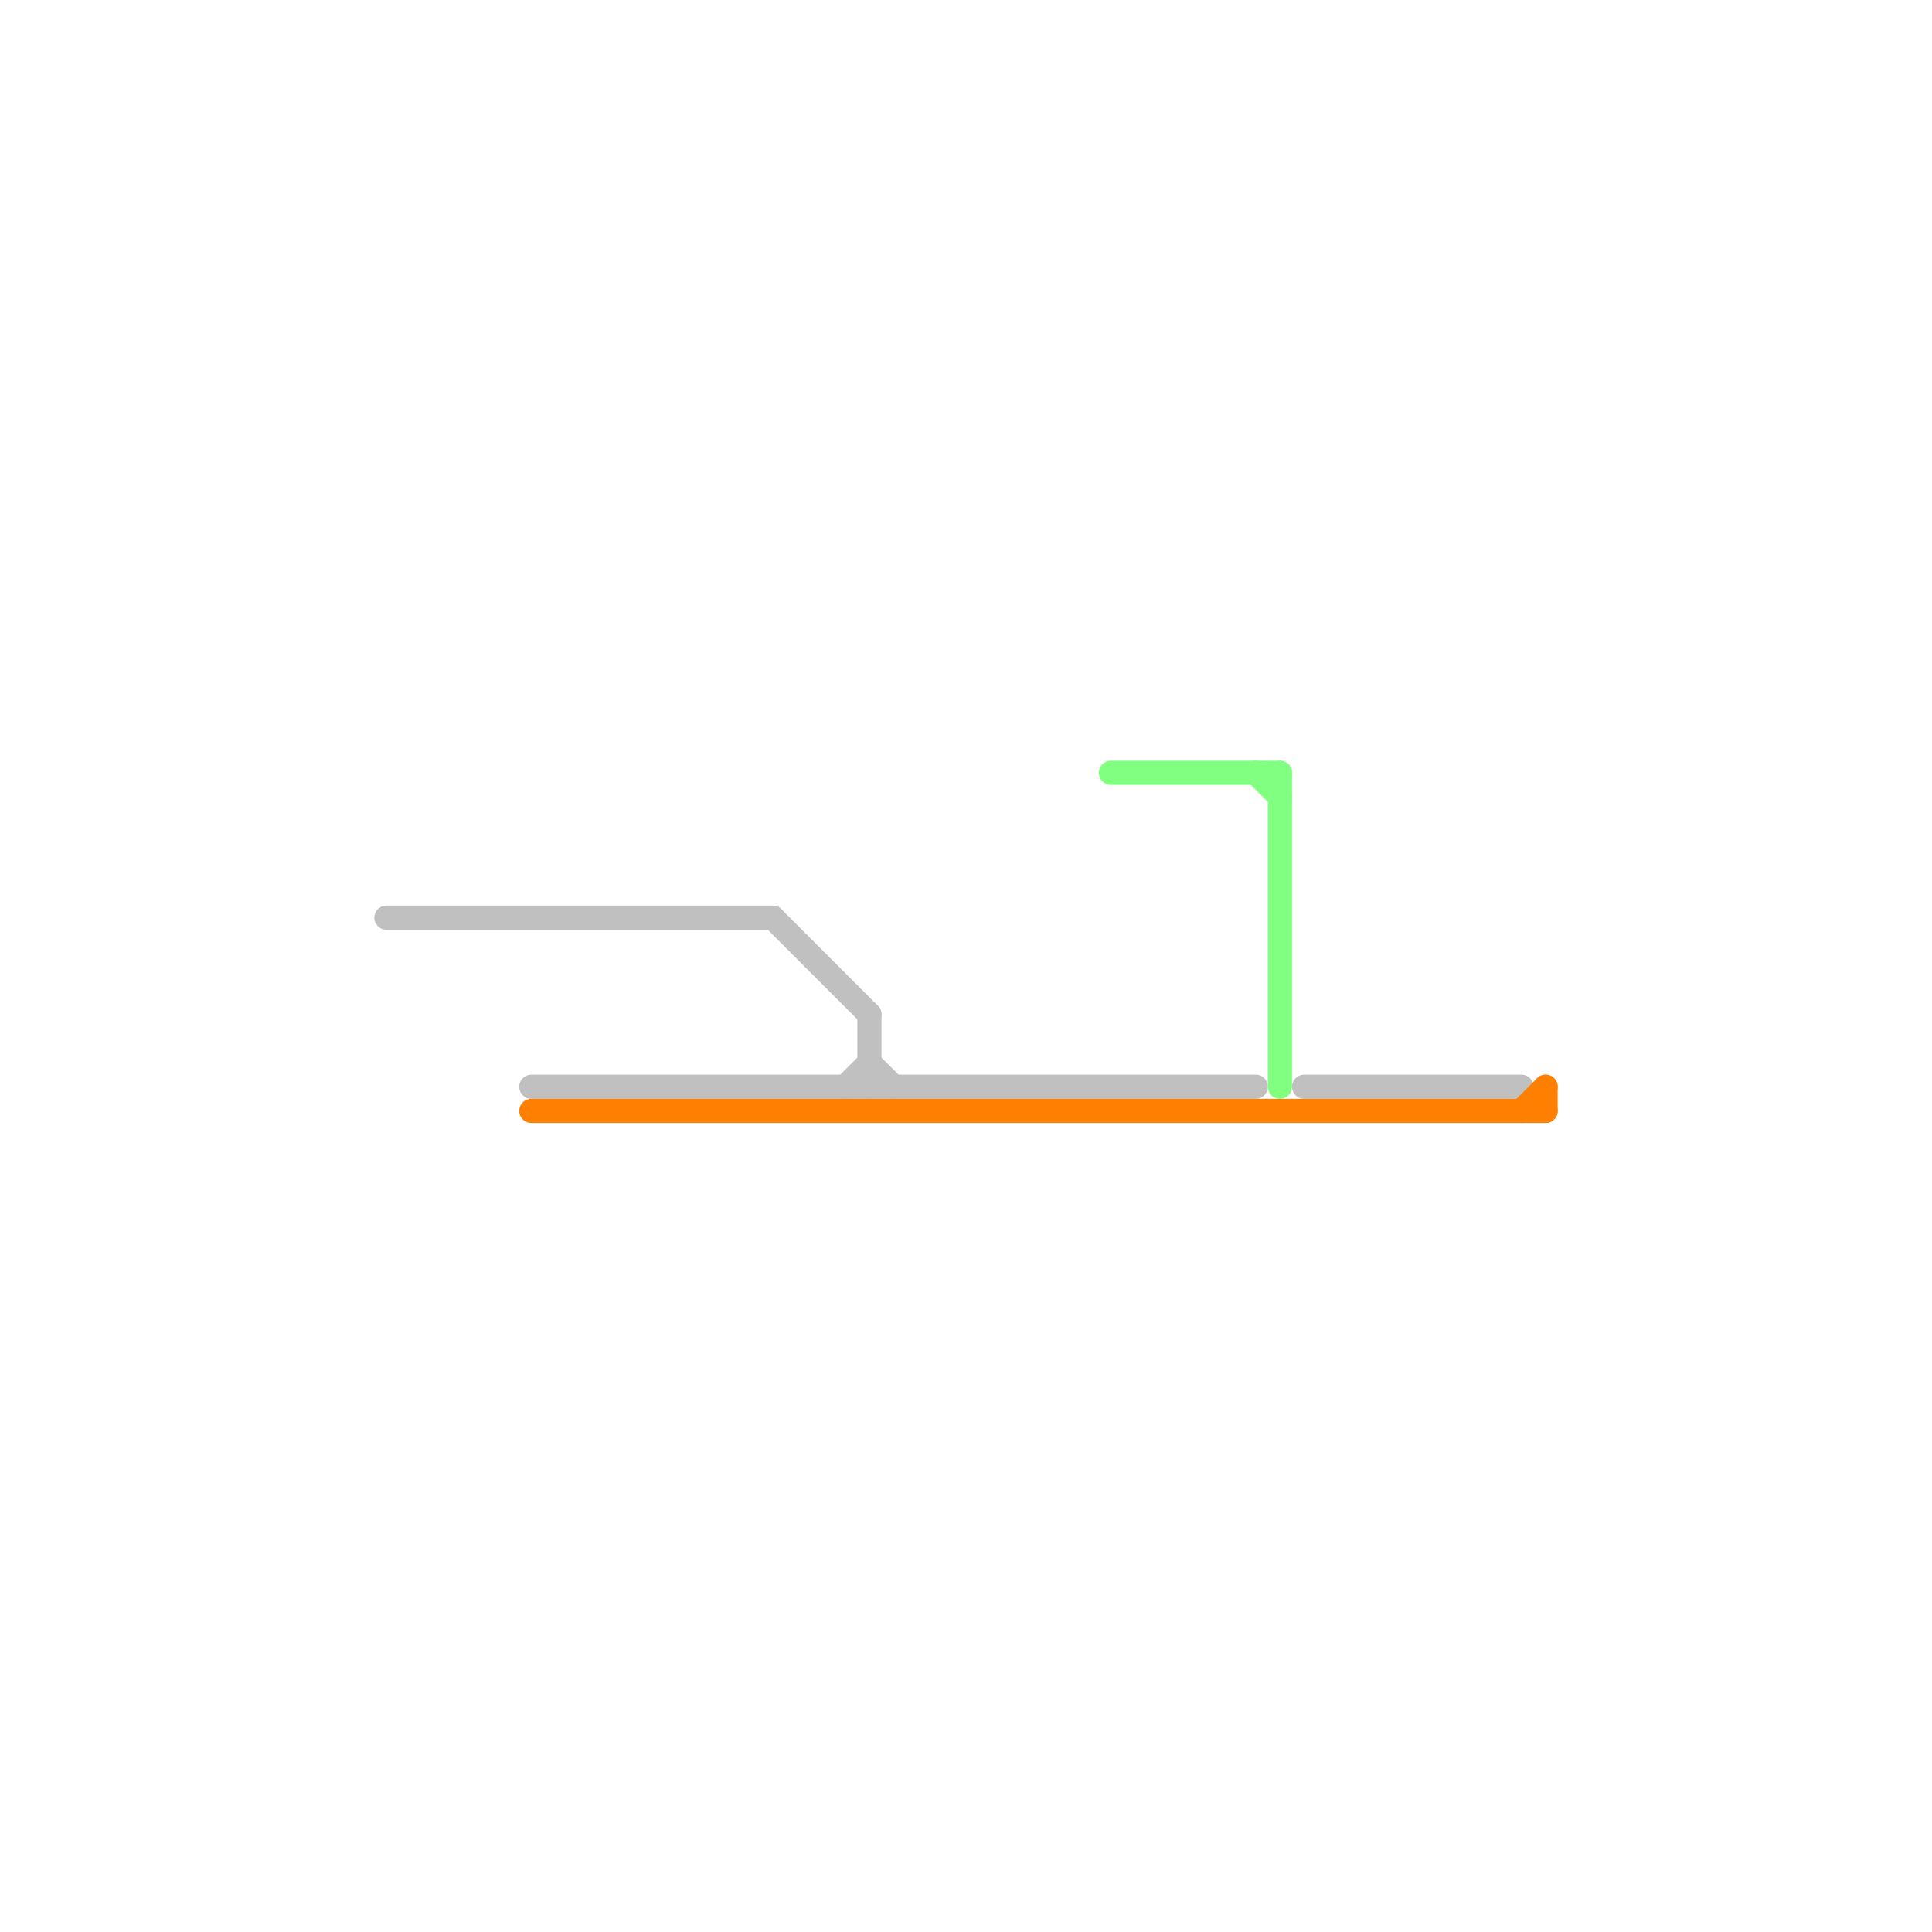 
<svg version="1.1" xmlns="http://www.w3.org/2000/svg" viewBox="0 0 80 80">
<style>text { font: 1px Helvetica; font-weight: 600; white-space: pre; dominant-baseline: central; } line { stroke-width: 1; fill: none; stroke-linecap: round; stroke-linejoin: round; } .c0 { stroke: #c0c0c0 } .c1 { stroke: #ff8000 } .c2 { stroke: #80ff80 }</style><defs><g id="wm-xf"><circle r="1.2" fill="#000"/><circle r="0.9" fill="#fff"/><circle r="0.6" fill="#000"/><circle r="0.3" fill="#fff"/></g><g id="wm"><circle r="0.6" fill="#000"/><circle r="0.3" fill="#fff"/></g></defs><line class="c0" x1="36" y1="42" x2="36" y2="45"/><line class="c0" x1="22" y1="45" x2="52" y2="45"/><line class="c0" x1="54" y1="45" x2="63" y2="45"/><line class="c0" x1="36" y1="44" x2="37" y2="45"/><line class="c0" x1="35" y1="45" x2="36" y2="44"/><line class="c0" x1="32" y1="38" x2="36" y2="42"/><line class="c0" x1="16" y1="38" x2="32" y2="38"/><line class="c1" x1="63" y1="46" x2="64" y2="45"/><line class="c1" x1="22" y1="46" x2="64" y2="46"/><line class="c1" x1="64" y1="45" x2="64" y2="46"/><line class="c2" x1="46" y1="32" x2="53" y2="32"/><line class="c2" x1="52" y1="32" x2="53" y2="33"/><line class="c2" x1="53" y1="32" x2="53" y2="45"/>
</svg>
